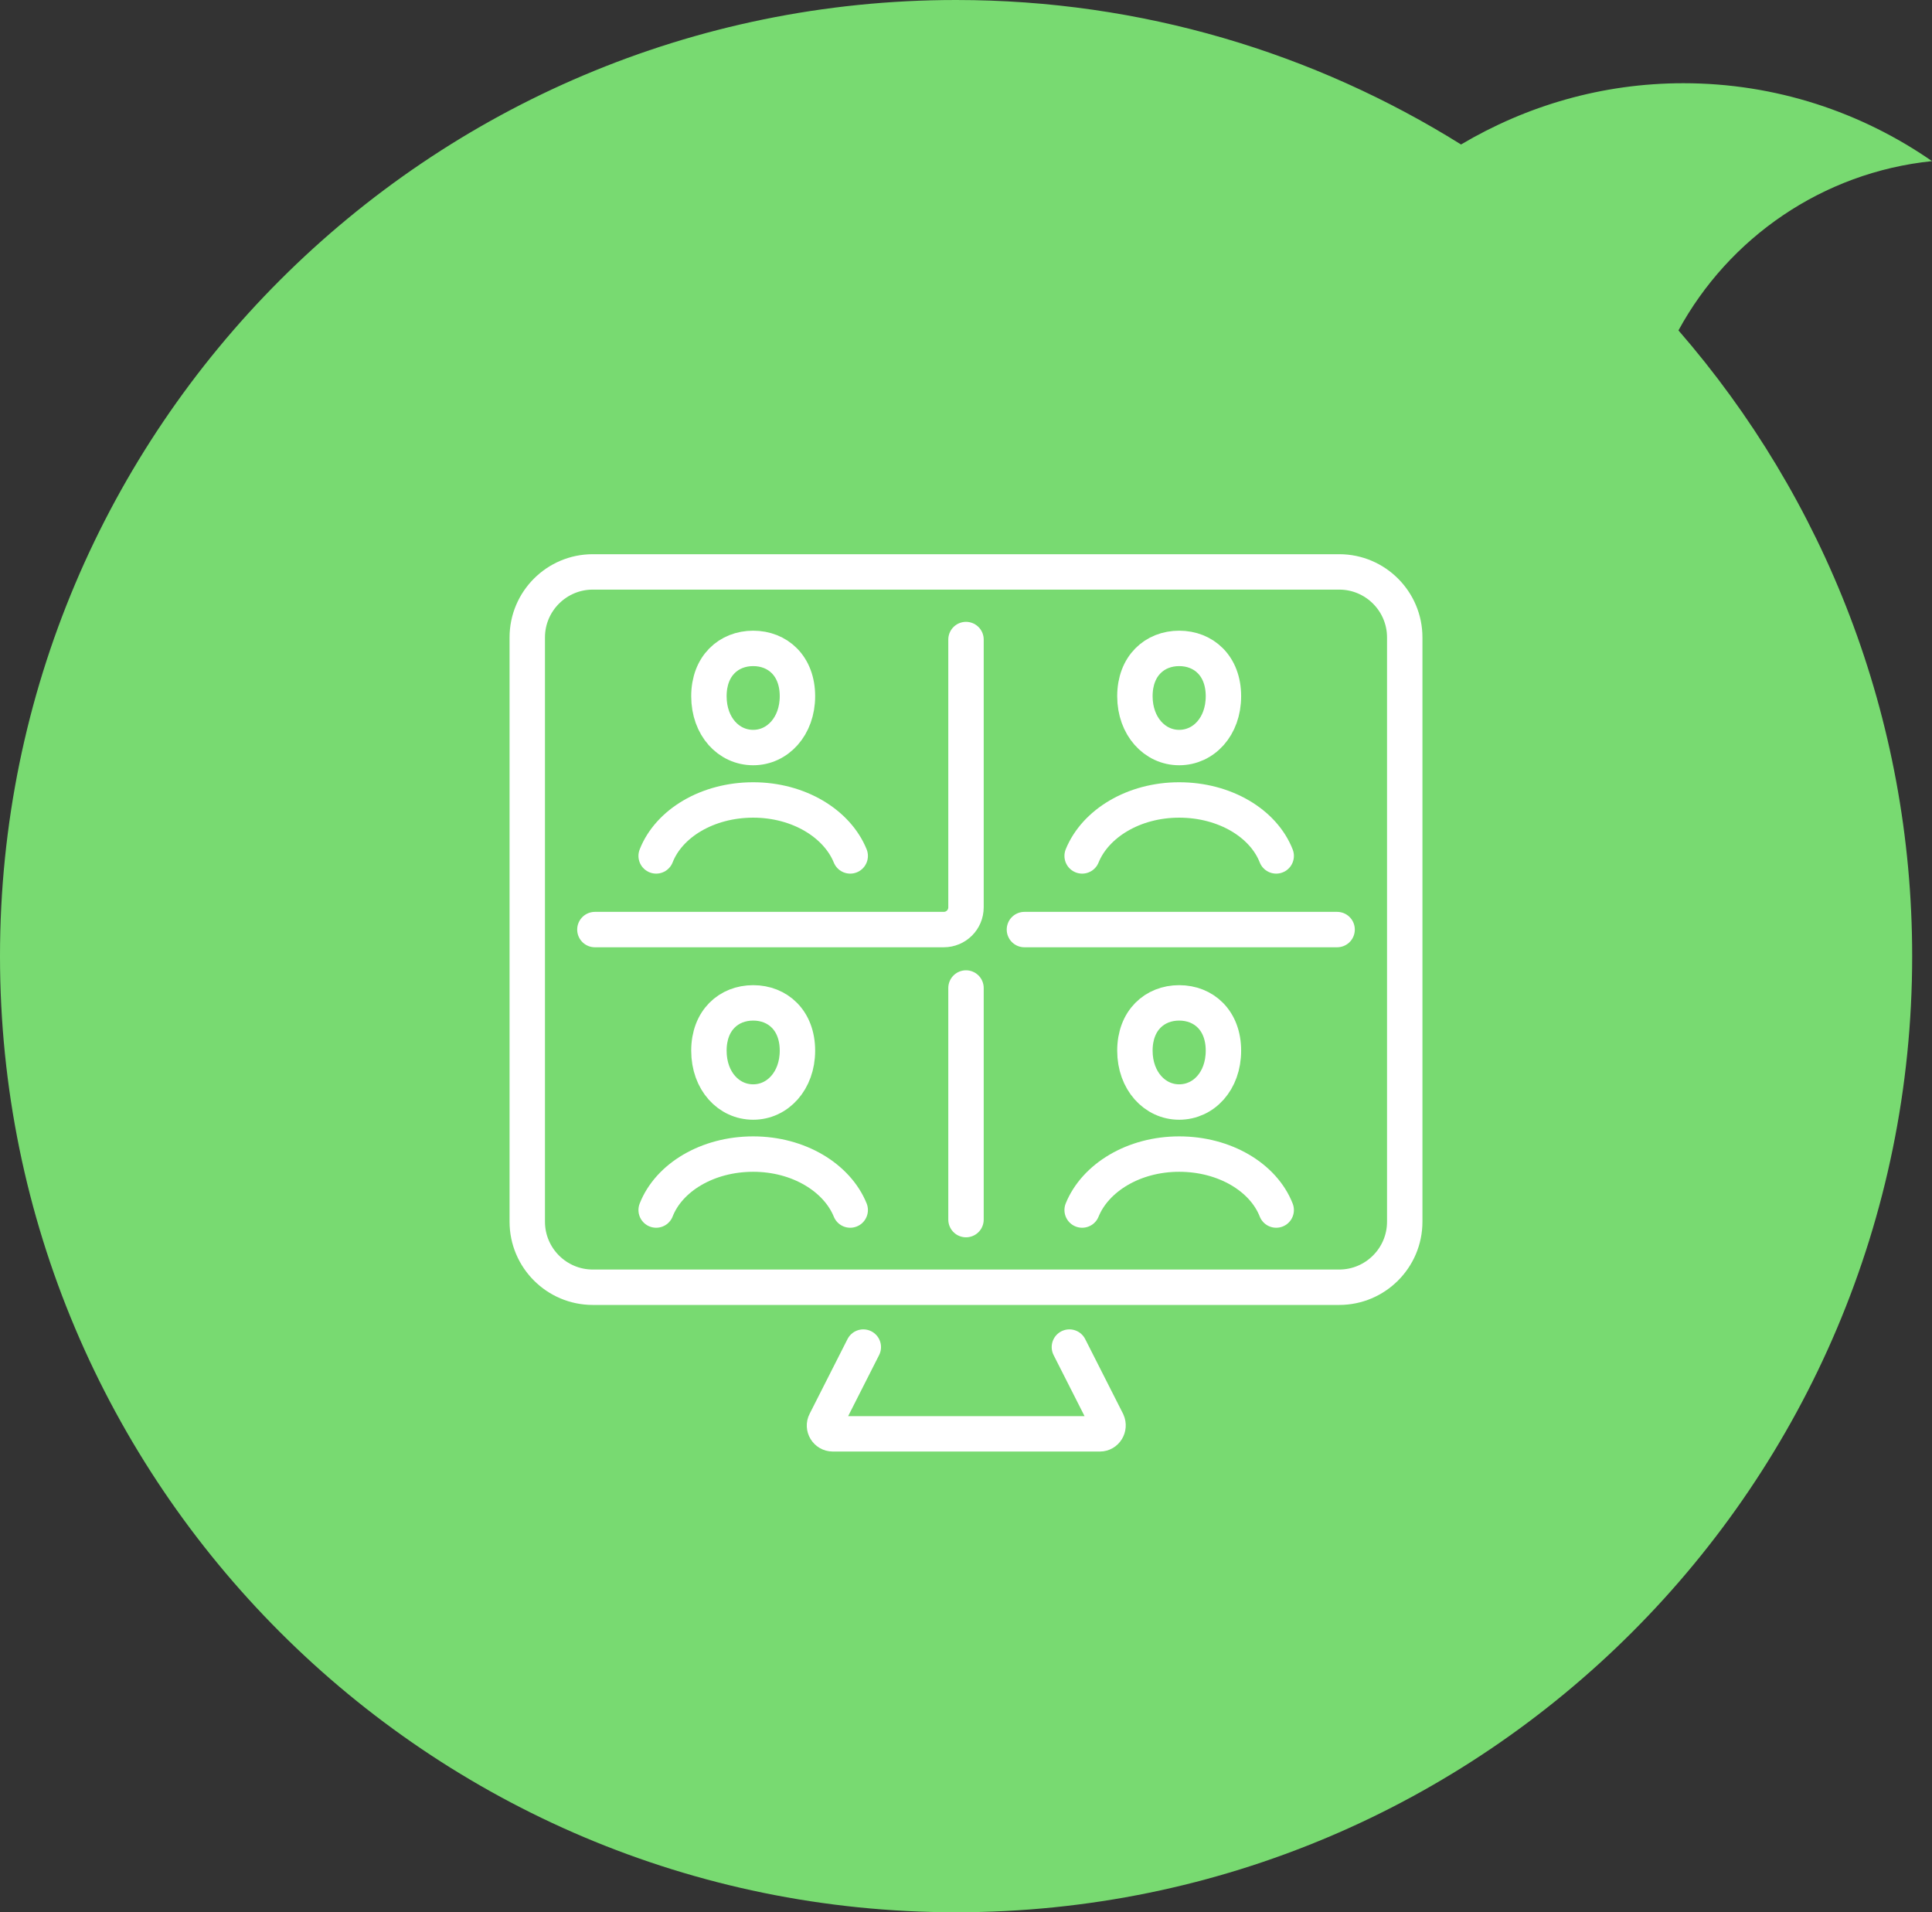 <?xml version="1.0" encoding="UTF-8"?><svg id="Camada_3" xmlns="http://www.w3.org/2000/svg" viewBox="0 0 54.56 54"><rect x="0" y="0" width="54.56" height="54" fill="#333333" stroke="none"/><defs><style>.cls-1{fill:#78da71;}.cls-2{fill:none;stroke:#fff;stroke-linecap:round;stroke-miterlimit:10;}</style></defs><path class="cls-1" d="M54.56,4.55c-1.99-1.38-4.41-2.2-7.02-2.2-2.3,0-4.44.64-6.28,1.73C37.13,1.5,32.24,0,27,0,12.09,0,0,12.09,0,27s12.09,27,27,27,27-12.09,27-27c0-6.76-2.49-12.94-6.6-17.67,1.42-2.61,4.06-4.46,7.16-4.78Z"/><path class="cls-2" d="M16.74,16.15h21.08c1.02,0,1.85.83,1.85,1.85v16.5c0,1.02-.83,1.85-1.85,1.85h-21.08c-1.02,0-1.85-.83-1.85-1.85v-16.5c0-1.02.83-1.85,1.85-1.85Z"/><path class="cls-2" d="M24.38,38.04l-1.07,2.11c-.08.15.03.34.21.34h7.54c.17,0,.28-.18.21-.34l-1.07-2.11"/><line class="cls-2" x1="28.93" y1="26.25" x2="37.76" y2="26.25"/><line class="cls-2" x1="27.28" y1="27.9" x2="27.28" y2="34.44"/><path class="cls-2" d="M16.8,26.25h9.85c.35,0,.63-.28.63-.63v-7.56"/><path class="cls-2" d="M22.52,19.66c0,.85-.56,1.45-1.25,1.45s-1.25-.59-1.25-1.45.56-1.35,1.25-1.35,1.25.49,1.25,1.35Z"/><path class="cls-2" d="M18.53,24.17c.36-.92,1.45-1.58,2.74-1.58s2.37.67,2.74,1.58"/><path class="cls-2" d="M22.52,29.67c0,.85-.56,1.45-1.25,1.45s-1.25-.59-1.25-1.45.56-1.35,1.25-1.35,1.25.49,1.25,1.35Z"/><path class="cls-2" d="M18.53,34.17c.36-.92,1.45-1.58,2.74-1.58s2.37.67,2.74,1.58"/><path class="cls-2" d="M32.05,19.66c0,.85.56,1.45,1.25,1.45s1.25-.59,1.25-1.45-.56-1.35-1.25-1.35-1.25.49-1.25,1.35Z"/><path class="cls-2" d="M36.04,24.17c-.36-.92-1.45-1.58-2.74-1.58s-2.37.67-2.74,1.58"/><path class="cls-2" d="M32.05,29.67c0,.85.56,1.45,1.25,1.45s1.25-.59,1.25-1.45-.56-1.35-1.25-1.35-1.25.49-1.25,1.35Z"/><path class="cls-2" d="M36.04,34.17c-.36-.92-1.45-1.58-2.74-1.58s-2.37.67-2.74,1.58"/></svg>